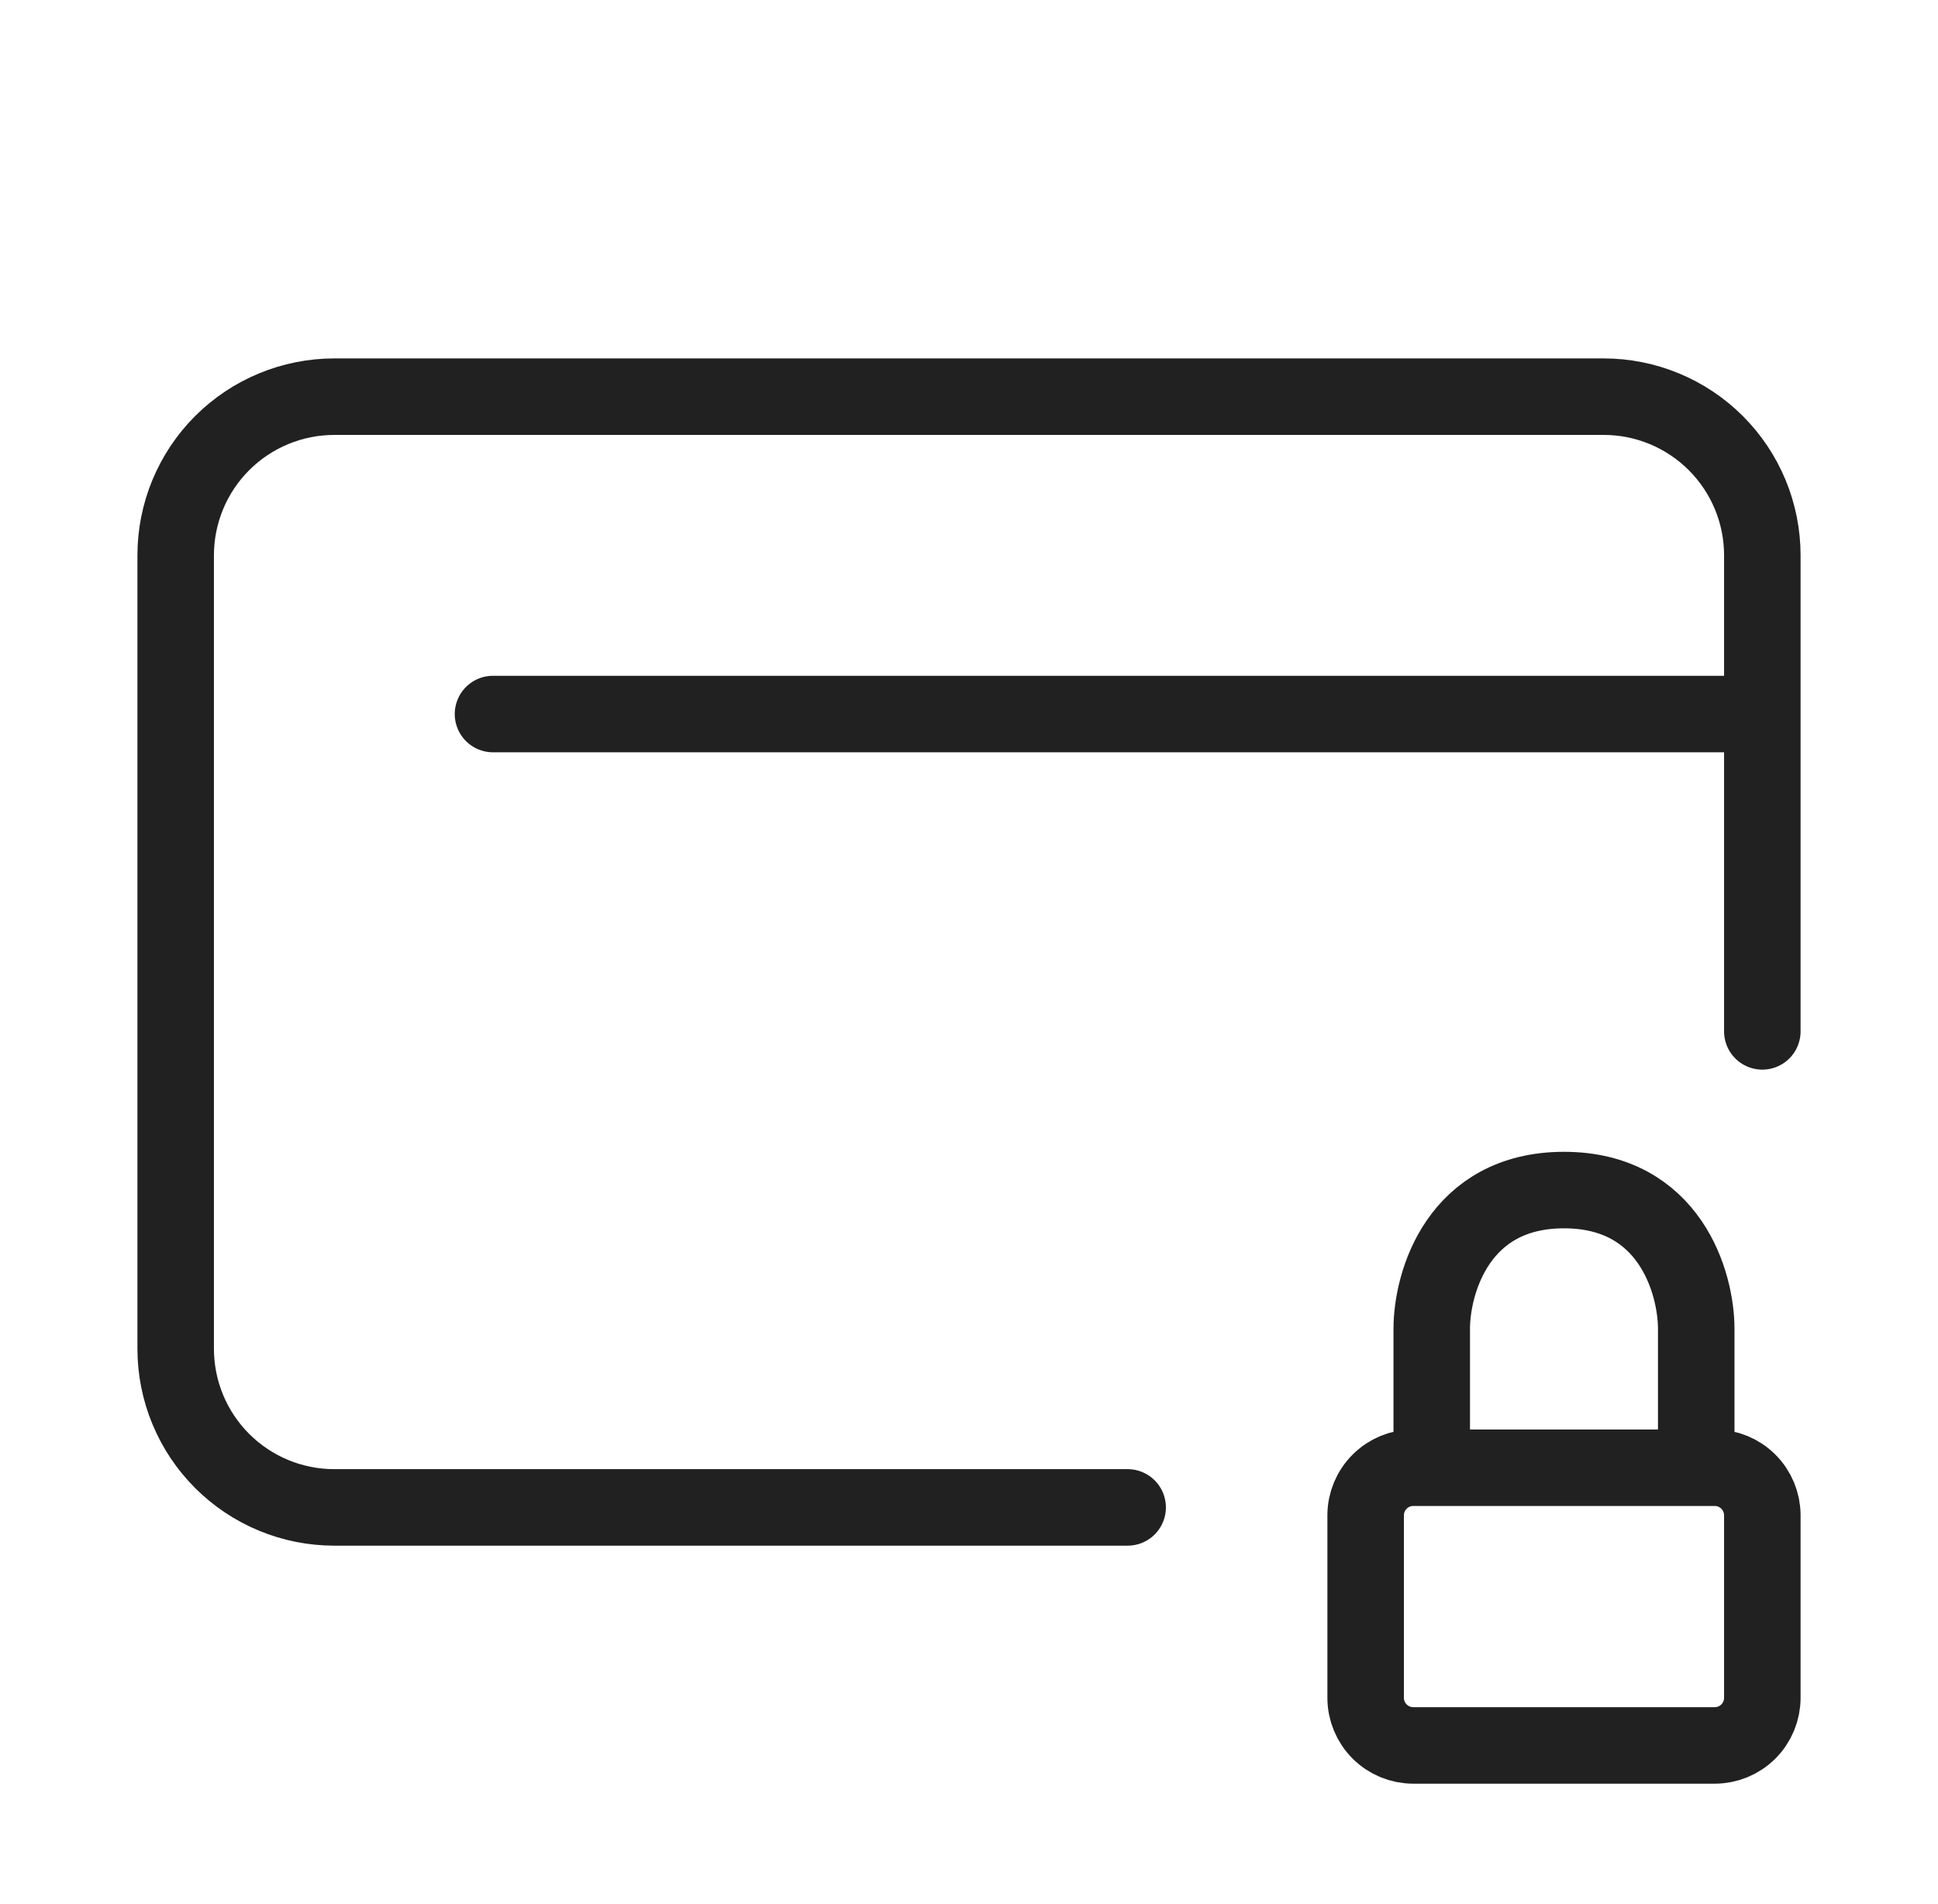 <svg xmlns="http://www.w3.org/2000/svg" fill="none" viewBox="0 0 57 56" height="56" width="57">
<path stroke-linejoin="round" stroke-linecap="round" stroke-width="2.25" stroke="#212121" d="M51.833 21V16.333C51.833 15.095 51.342 13.909 50.466 13.033C49.591 12.158 48.404 11.666 47.166 11.666H9.833C8.595 11.666 7.409 12.158 6.533 13.033C5.658 13.909 5.167 15.095 5.167 16.333V39.666C5.167 40.904 5.658 42.091 6.533 42.966C7.409 43.842 8.595 44.333 9.833 44.333H33.166M51.833 21H14.5M51.833 21V30.333M49.889 43.166H50.433C50.804 43.166 51.161 43.314 51.423 43.577C51.686 43.839 51.833 44.195 51.833 44.566V49.933C51.833 50.304 51.686 50.661 51.423 50.923C51.161 51.186 50.804 51.333 50.433 51.333H41.566C41.195 51.333 40.839 51.186 40.577 50.923C40.314 50.661 40.166 50.304 40.166 49.933V44.566C40.166 44.195 40.314 43.839 40.577 43.577C40.839 43.314 41.195 43.166 41.566 43.166H42.11M49.889 43.166V39.083C49.889 37.723 49.11 35 46 35C42.889 35 42.11 37.723 42.11 39.083V43.166M49.889 43.166H42.11"></path>
</svg>
